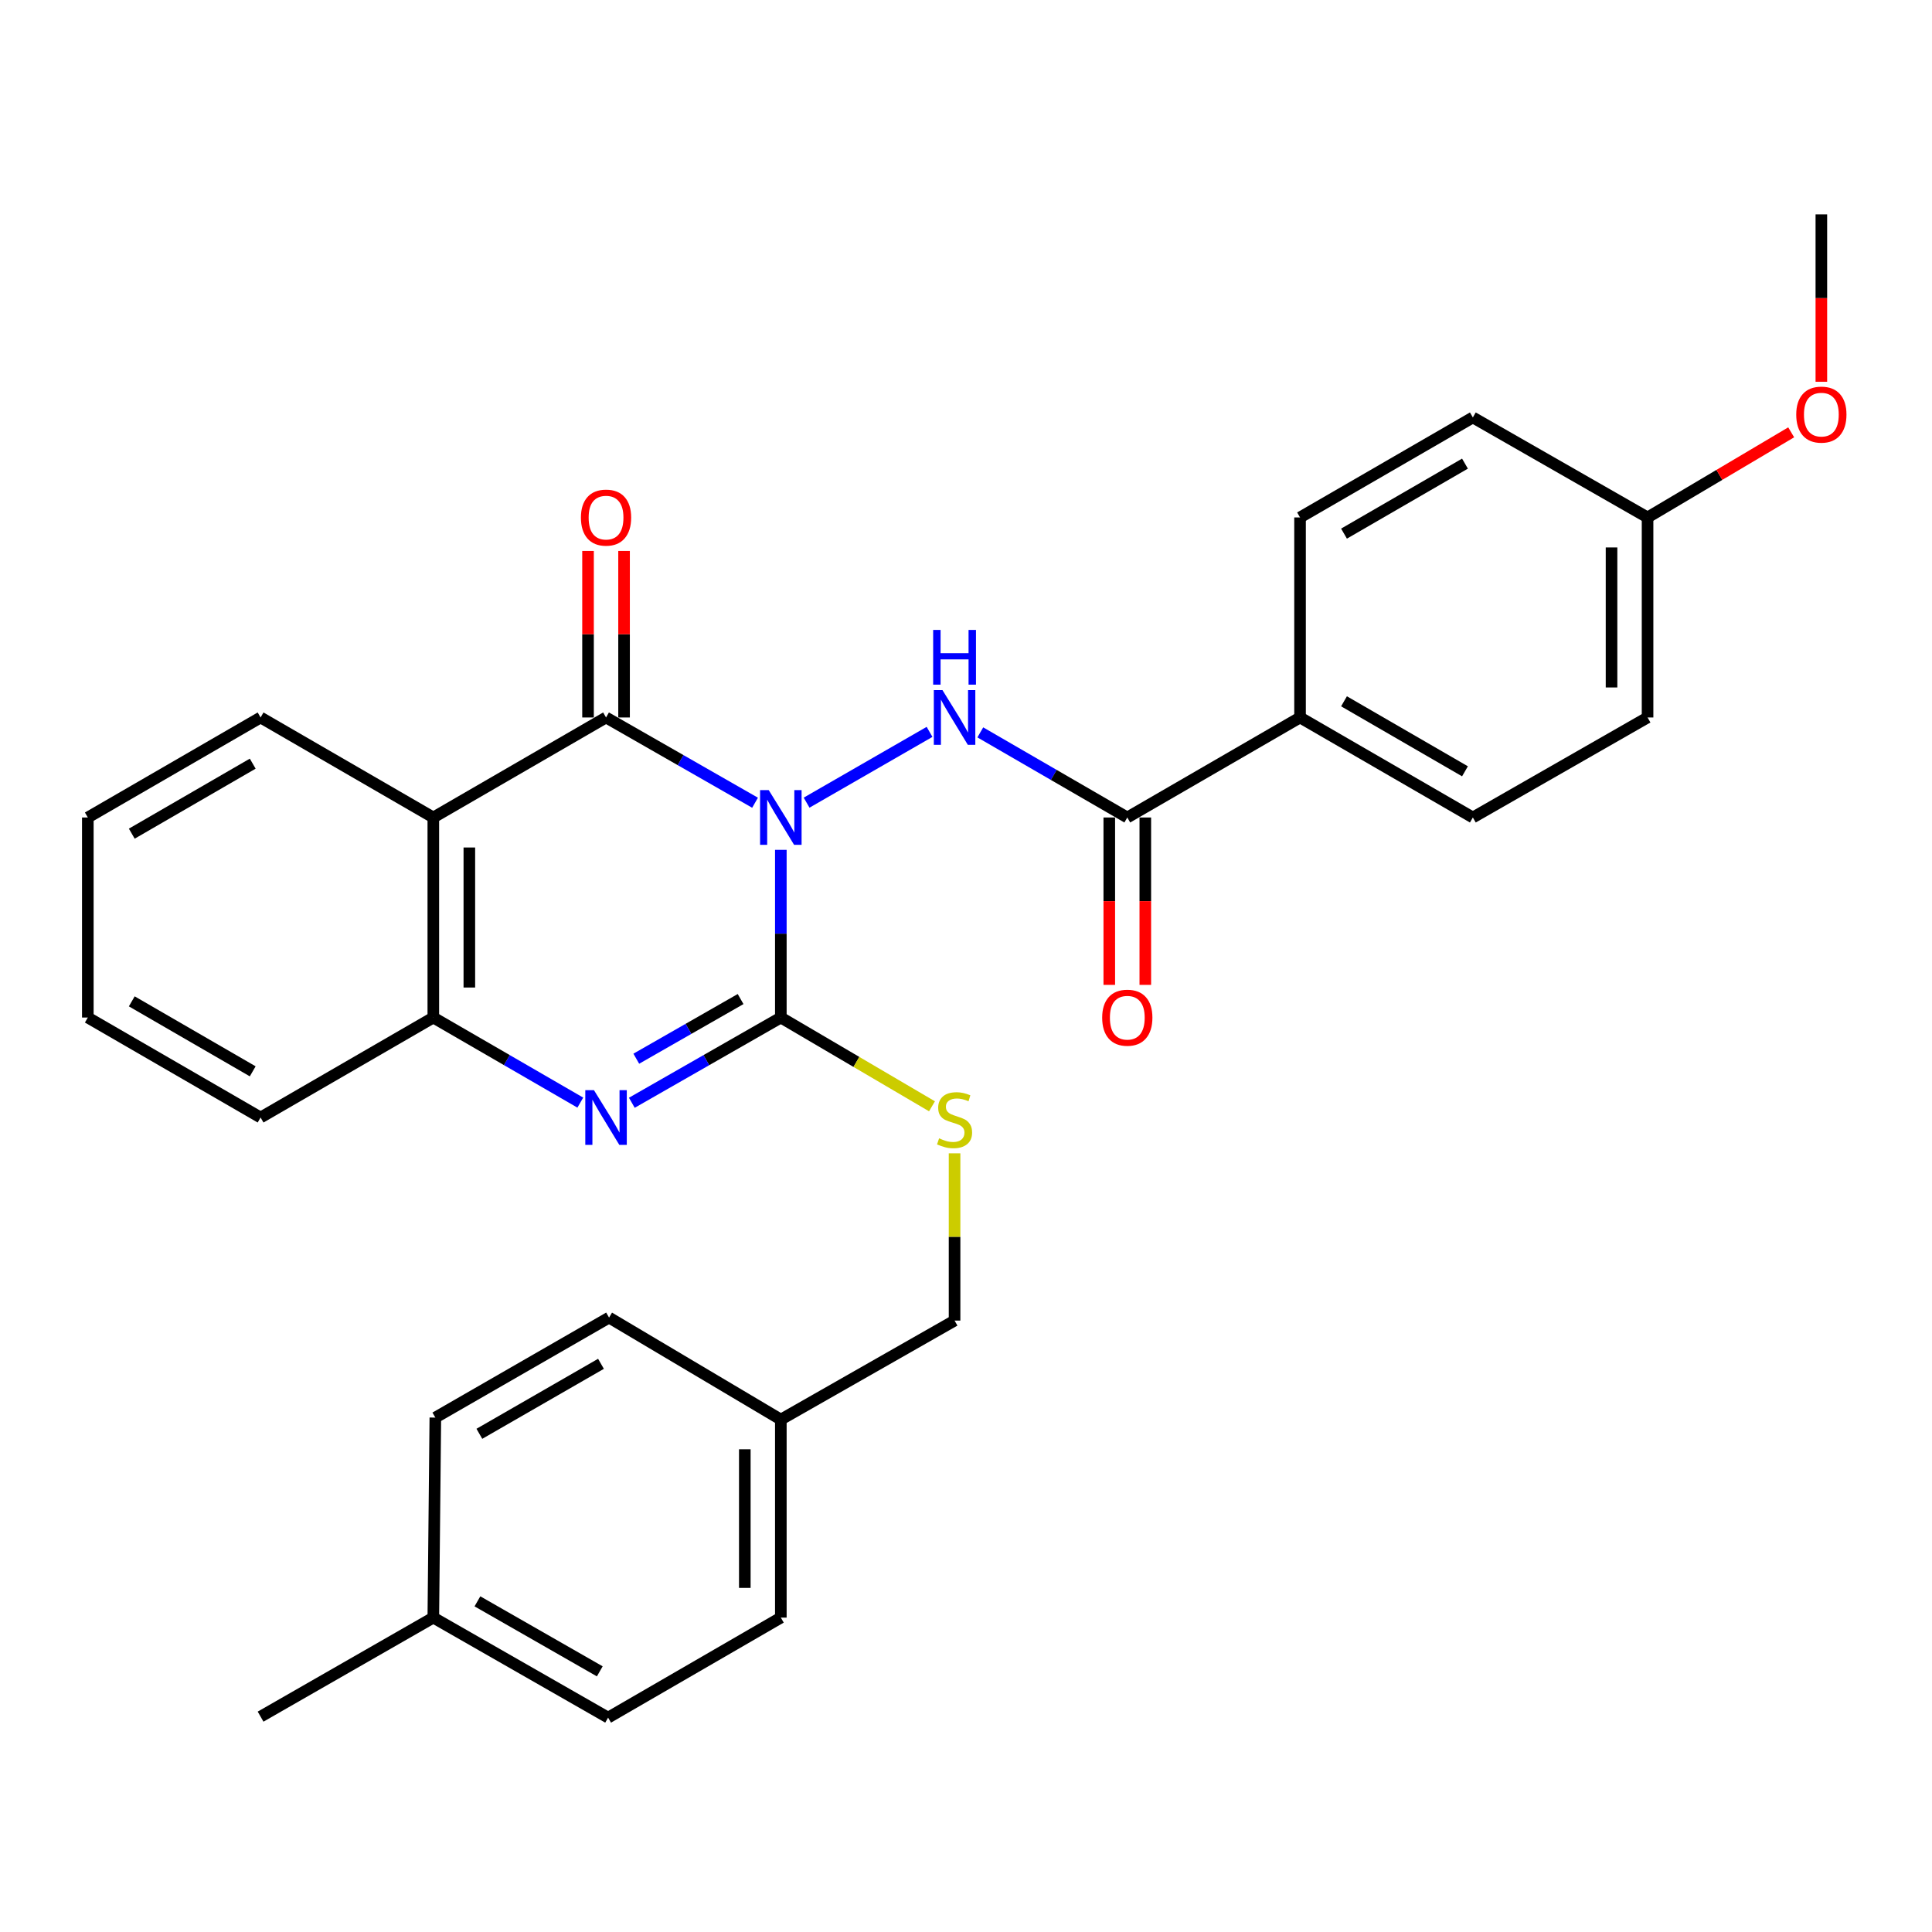<?xml version='1.0' encoding='iso-8859-1'?>
<svg version='1.1' baseProfile='full'
              xmlns='http://www.w3.org/2000/svg'
                      xmlns:rdkit='http://www.rdkit.org/xml'
                      xmlns:xlink='http://www.w3.org/1999/xlink'
                  xml:space='preserve'
width='1000px' height='1000px' viewBox='0 0 1000 1000'>
<!-- END OF HEADER -->
<rect style='opacity:1.0;fill:#FFFFFF;stroke:none' width='1000' height='1000' x='0' y='0'> </rect>
<path class='bond-0' d='M 404.159,439.88 L 404.159,483.278' style='fill:none;fill-rule:evenodd;stroke:#0000FF;stroke-width:6px;stroke-linecap:butt;stroke-linejoin:miter;stroke-opacity:1' />
<path class='bond-0' d='M 404.159,483.278 L 404.159,526.676' style='fill:none;fill-rule:evenodd;stroke:#000000;stroke-width:6px;stroke-linecap:butt;stroke-linejoin:miter;stroke-opacity:1' />
<path class='bond-1' d='M 390.813,415.495 L 352.251,393.429' style='fill:none;fill-rule:evenodd;stroke:#0000FF;stroke-width:6px;stroke-linecap:butt;stroke-linejoin:miter;stroke-opacity:1' />
<path class='bond-1' d='M 352.251,393.429 L 313.688,371.364' style='fill:none;fill-rule:evenodd;stroke:#000000;stroke-width:6px;stroke-linecap:butt;stroke-linejoin:miter;stroke-opacity:1' />
<path class='bond-3' d='M 417.493,415.455 L 481.132,378.818' style='fill:none;fill-rule:evenodd;stroke:#0000FF;stroke-width:6px;stroke-linecap:butt;stroke-linejoin:miter;stroke-opacity:1' />
<path class='bond-2' d='M 404.159,526.676 L 365.596,548.733' style='fill:none;fill-rule:evenodd;stroke:#000000;stroke-width:6px;stroke-linecap:butt;stroke-linejoin:miter;stroke-opacity:1' />
<path class='bond-2' d='M 365.596,548.733 L 327.034,570.79' style='fill:none;fill-rule:evenodd;stroke:#0000FF;stroke-width:6px;stroke-linecap:butt;stroke-linejoin:miter;stroke-opacity:1' />
<path class='bond-2' d='M 383.332,517.106 L 356.338,532.546' style='fill:none;fill-rule:evenodd;stroke:#000000;stroke-width:6px;stroke-linecap:butt;stroke-linejoin:miter;stroke-opacity:1' />
<path class='bond-2' d='M 356.338,532.546 L 329.344,547.986' style='fill:none;fill-rule:evenodd;stroke:#0000FF;stroke-width:6px;stroke-linecap:butt;stroke-linejoin:miter;stroke-opacity:1' />
<path class='bond-7' d='M 404.159,526.676 L 443.277,549.647' style='fill:none;fill-rule:evenodd;stroke:#000000;stroke-width:6px;stroke-linecap:butt;stroke-linejoin:miter;stroke-opacity:1' />
<path class='bond-7' d='M 443.277,549.647 L 482.395,572.617' style='fill:none;fill-rule:evenodd;stroke:#CCCC00;stroke-width:6px;stroke-linecap:butt;stroke-linejoin:miter;stroke-opacity:1' />
<path class='bond-4' d='M 313.688,371.364 L 224.284,423.131' style='fill:none;fill-rule:evenodd;stroke:#000000;stroke-width:6px;stroke-linecap:butt;stroke-linejoin:miter;stroke-opacity:1' />
<path class='bond-8' d='M 323.012,371.364 L 323.012,328.27' style='fill:none;fill-rule:evenodd;stroke:#000000;stroke-width:6px;stroke-linecap:butt;stroke-linejoin:miter;stroke-opacity:1' />
<path class='bond-8' d='M 323.012,328.27 L 323.012,285.177' style='fill:none;fill-rule:evenodd;stroke:#FF0000;stroke-width:6px;stroke-linecap:butt;stroke-linejoin:miter;stroke-opacity:1' />
<path class='bond-8' d='M 304.364,371.364 L 304.364,328.27' style='fill:none;fill-rule:evenodd;stroke:#000000;stroke-width:6px;stroke-linecap:butt;stroke-linejoin:miter;stroke-opacity:1' />
<path class='bond-8' d='M 304.364,328.27 L 304.364,285.177' style='fill:none;fill-rule:evenodd;stroke:#FF0000;stroke-width:6px;stroke-linecap:butt;stroke-linejoin:miter;stroke-opacity:1' />
<path class='bond-30' d='M 300.366,570.712 L 262.325,548.694' style='fill:none;fill-rule:evenodd;stroke:#0000FF;stroke-width:6px;stroke-linecap:butt;stroke-linejoin:miter;stroke-opacity:1' />
<path class='bond-30' d='M 262.325,548.694 L 224.284,526.676' style='fill:none;fill-rule:evenodd;stroke:#000000;stroke-width:6px;stroke-linecap:butt;stroke-linejoin:miter;stroke-opacity:1' />
<path class='bond-6' d='M 507.404,379.078 L 545.445,401.104' style='fill:none;fill-rule:evenodd;stroke:#0000FF;stroke-width:6px;stroke-linecap:butt;stroke-linejoin:miter;stroke-opacity:1' />
<path class='bond-6' d='M 545.445,401.104 L 583.486,423.131' style='fill:none;fill-rule:evenodd;stroke:#000000;stroke-width:6px;stroke-linecap:butt;stroke-linejoin:miter;stroke-opacity:1' />
<path class='bond-5' d='M 224.284,423.131 L 224.284,526.676' style='fill:none;fill-rule:evenodd;stroke:#000000;stroke-width:6px;stroke-linecap:butt;stroke-linejoin:miter;stroke-opacity:1' />
<path class='bond-5' d='M 242.931,438.663 L 242.931,511.144' style='fill:none;fill-rule:evenodd;stroke:#000000;stroke-width:6px;stroke-linecap:butt;stroke-linejoin:miter;stroke-opacity:1' />
<path class='bond-15' d='M 224.284,423.131 L 134.88,371.364' style='fill:none;fill-rule:evenodd;stroke:#000000;stroke-width:6px;stroke-linecap:butt;stroke-linejoin:miter;stroke-opacity:1' />
<path class='bond-24' d='M 224.284,526.676 L 134.88,578.423' style='fill:none;fill-rule:evenodd;stroke:#000000;stroke-width:6px;stroke-linecap:butt;stroke-linejoin:miter;stroke-opacity:1' />
<path class='bond-9' d='M 583.486,423.131 L 672.9,371.364' style='fill:none;fill-rule:evenodd;stroke:#000000;stroke-width:6px;stroke-linecap:butt;stroke-linejoin:miter;stroke-opacity:1' />
<path class='bond-10' d='M 574.162,423.131 L 574.162,466.449' style='fill:none;fill-rule:evenodd;stroke:#000000;stroke-width:6px;stroke-linecap:butt;stroke-linejoin:miter;stroke-opacity:1' />
<path class='bond-10' d='M 574.162,466.449 L 574.162,509.768' style='fill:none;fill-rule:evenodd;stroke:#FF0000;stroke-width:6px;stroke-linecap:butt;stroke-linejoin:miter;stroke-opacity:1' />
<path class='bond-10' d='M 592.81,423.131 L 592.81,466.449' style='fill:none;fill-rule:evenodd;stroke:#000000;stroke-width:6px;stroke-linecap:butt;stroke-linejoin:miter;stroke-opacity:1' />
<path class='bond-10' d='M 592.81,466.449 L 592.81,509.768' style='fill:none;fill-rule:evenodd;stroke:#FF0000;stroke-width:6px;stroke-linecap:butt;stroke-linejoin:miter;stroke-opacity:1' />
<path class='bond-13' d='M 494.082,596.961 L 494.082,640.247' style='fill:none;fill-rule:evenodd;stroke:#CCCC00;stroke-width:6px;stroke-linecap:butt;stroke-linejoin:miter;stroke-opacity:1' />
<path class='bond-13' d='M 494.082,640.247 L 494.082,683.533' style='fill:none;fill-rule:evenodd;stroke:#000000;stroke-width:6px;stroke-linecap:butt;stroke-linejoin:miter;stroke-opacity:1' />
<path class='bond-11' d='M 672.9,371.364 L 762.346,423.131' style='fill:none;fill-rule:evenodd;stroke:#000000;stroke-width:6px;stroke-linecap:butt;stroke-linejoin:miter;stroke-opacity:1' />
<path class='bond-11' d='M 695.658,362.989 L 758.27,399.227' style='fill:none;fill-rule:evenodd;stroke:#000000;stroke-width:6px;stroke-linecap:butt;stroke-linejoin:miter;stroke-opacity:1' />
<path class='bond-12' d='M 672.9,371.364 L 672.9,267.829' style='fill:none;fill-rule:evenodd;stroke:#000000;stroke-width:6px;stroke-linecap:butt;stroke-linejoin:miter;stroke-opacity:1' />
<path class='bond-17' d='M 762.346,423.131 L 852.776,371.364' style='fill:none;fill-rule:evenodd;stroke:#000000;stroke-width:6px;stroke-linecap:butt;stroke-linejoin:miter;stroke-opacity:1' />
<path class='bond-18' d='M 672.9,267.829 L 762.346,216.072' style='fill:none;fill-rule:evenodd;stroke:#000000;stroke-width:6px;stroke-linecap:butt;stroke-linejoin:miter;stroke-opacity:1' />
<path class='bond-18' d='M 695.657,276.205 L 758.269,239.975' style='fill:none;fill-rule:evenodd;stroke:#000000;stroke-width:6px;stroke-linecap:butt;stroke-linejoin:miter;stroke-opacity:1' />
<path class='bond-14' d='M 494.082,683.533 L 404.159,734.772' style='fill:none;fill-rule:evenodd;stroke:#000000;stroke-width:6px;stroke-linecap:butt;stroke-linejoin:miter;stroke-opacity:1' />
<path class='bond-20' d='M 404.159,734.772 L 315.252,681.979' style='fill:none;fill-rule:evenodd;stroke:#000000;stroke-width:6px;stroke-linecap:butt;stroke-linejoin:miter;stroke-opacity:1' />
<path class='bond-21' d='M 404.159,734.772 L 404.159,837.271' style='fill:none;fill-rule:evenodd;stroke:#000000;stroke-width:6px;stroke-linecap:butt;stroke-linejoin:miter;stroke-opacity:1' />
<path class='bond-21' d='M 385.512,750.146 L 385.512,821.896' style='fill:none;fill-rule:evenodd;stroke:#000000;stroke-width:6px;stroke-linecap:butt;stroke-linejoin:miter;stroke-opacity:1' />
<path class='bond-28' d='M 134.88,371.364 L 45.455,423.131' style='fill:none;fill-rule:evenodd;stroke:#000000;stroke-width:6px;stroke-linecap:butt;stroke-linejoin:miter;stroke-opacity:1' />
<path class='bond-28' d='M 130.808,395.267 L 68.211,431.504' style='fill:none;fill-rule:evenodd;stroke:#000000;stroke-width:6px;stroke-linecap:butt;stroke-linejoin:miter;stroke-opacity:1' />
<path class='bond-16' d='M 852.776,267.829 L 762.346,216.072' style='fill:none;fill-rule:evenodd;stroke:#000000;stroke-width:6px;stroke-linecap:butt;stroke-linejoin:miter;stroke-opacity:1' />
<path class='bond-25' d='M 852.776,267.829 L 889.946,245.8' style='fill:none;fill-rule:evenodd;stroke:#000000;stroke-width:6px;stroke-linecap:butt;stroke-linejoin:miter;stroke-opacity:1' />
<path class='bond-25' d='M 889.946,245.8 L 927.115,223.771' style='fill:none;fill-rule:evenodd;stroke:#FF0000;stroke-width:6px;stroke-linecap:butt;stroke-linejoin:miter;stroke-opacity:1' />
<path class='bond-31' d='M 852.776,267.829 L 852.776,371.364' style='fill:none;fill-rule:evenodd;stroke:#000000;stroke-width:6px;stroke-linecap:butt;stroke-linejoin:miter;stroke-opacity:1' />
<path class='bond-31' d='M 834.128,283.359 L 834.128,355.833' style='fill:none;fill-rule:evenodd;stroke:#000000;stroke-width:6px;stroke-linecap:butt;stroke-linejoin:miter;stroke-opacity:1' />
<path class='bond-19' d='M 224.284,837.271 L 314.755,889.038' style='fill:none;fill-rule:evenodd;stroke:#000000;stroke-width:6px;stroke-linecap:butt;stroke-linejoin:miter;stroke-opacity:1' />
<path class='bond-19' d='M 247.116,828.85 L 310.445,865.088' style='fill:none;fill-rule:evenodd;stroke:#000000;stroke-width:6px;stroke-linecap:butt;stroke-linejoin:miter;stroke-opacity:1' />
<path class='bond-26' d='M 224.284,837.271 L 134.88,888.53' style='fill:none;fill-rule:evenodd;stroke:#000000;stroke-width:6px;stroke-linecap:butt;stroke-linejoin:miter;stroke-opacity:1' />
<path class='bond-33' d='M 224.284,837.271 L 225.33,733.736' style='fill:none;fill-rule:evenodd;stroke:#000000;stroke-width:6px;stroke-linecap:butt;stroke-linejoin:miter;stroke-opacity:1' />
<path class='bond-23' d='M 315.252,681.979 L 225.33,733.736' style='fill:none;fill-rule:evenodd;stroke:#000000;stroke-width:6px;stroke-linecap:butt;stroke-linejoin:miter;stroke-opacity:1' />
<path class='bond-23' d='M 311.066,705.904 L 248.121,742.134' style='fill:none;fill-rule:evenodd;stroke:#000000;stroke-width:6px;stroke-linecap:butt;stroke-linejoin:miter;stroke-opacity:1' />
<path class='bond-22' d='M 404.159,837.271 L 314.755,889.038' style='fill:none;fill-rule:evenodd;stroke:#000000;stroke-width:6px;stroke-linecap:butt;stroke-linejoin:miter;stroke-opacity:1' />
<path class='bond-32' d='M 134.88,578.423 L 45.455,526.676' style='fill:none;fill-rule:evenodd;stroke:#000000;stroke-width:6px;stroke-linecap:butt;stroke-linejoin:miter;stroke-opacity:1' />
<path class='bond-32' d='M 130.805,554.521 L 68.208,518.298' style='fill:none;fill-rule:evenodd;stroke:#000000;stroke-width:6px;stroke-linecap:butt;stroke-linejoin:miter;stroke-opacity:1' />
<path class='bond-27' d='M 942.729,197.609 L 942.729,154.285' style='fill:none;fill-rule:evenodd;stroke:#FF0000;stroke-width:6px;stroke-linecap:butt;stroke-linejoin:miter;stroke-opacity:1' />
<path class='bond-27' d='M 942.729,154.285 L 942.729,110.962' style='fill:none;fill-rule:evenodd;stroke:#000000;stroke-width:6px;stroke-linecap:butt;stroke-linejoin:miter;stroke-opacity:1' />
<path class='bond-29' d='M 45.455,423.131 L 45.455,526.676' style='fill:none;fill-rule:evenodd;stroke:#000000;stroke-width:6px;stroke-linecap:butt;stroke-linejoin:miter;stroke-opacity:1' />
<path  class='atom-0' d='M 397.899 408.971
L 407.179 423.971
Q 408.099 425.451, 409.579 428.131
Q 411.059 430.811, 411.139 430.971
L 411.139 408.971
L 414.899 408.971
L 414.899 437.291
L 411.019 437.291
L 401.059 420.891
Q 399.899 418.971, 398.659 416.771
Q 397.459 414.571, 397.099 413.891
L 397.099 437.291
L 393.419 437.291
L 393.419 408.971
L 397.899 408.971
' fill='#0000FF'/>
<path  class='atom-3' d='M 307.428 564.263
L 316.708 579.263
Q 317.628 580.743, 319.108 583.423
Q 320.588 586.103, 320.668 586.263
L 320.668 564.263
L 324.428 564.263
L 324.428 592.583
L 320.548 592.583
L 310.588 576.183
Q 309.428 574.263, 308.188 572.063
Q 306.988 569.863, 306.628 569.183
L 306.628 592.583
L 302.948 592.583
L 302.948 564.263
L 307.428 564.263
' fill='#0000FF'/>
<path  class='atom-4' d='M 487.822 357.204
L 497.102 372.204
Q 498.022 373.684, 499.502 376.364
Q 500.982 379.044, 501.062 379.204
L 501.062 357.204
L 504.822 357.204
L 504.822 385.524
L 500.942 385.524
L 490.982 369.124
Q 489.822 367.204, 488.582 365.004
Q 487.382 362.804, 487.022 362.124
L 487.022 385.524
L 483.342 385.524
L 483.342 357.204
L 487.822 357.204
' fill='#0000FF'/>
<path  class='atom-4' d='M 483.002 326.052
L 486.842 326.052
L 486.842 338.092
L 501.322 338.092
L 501.322 326.052
L 505.162 326.052
L 505.162 354.372
L 501.322 354.372
L 501.322 341.292
L 486.842 341.292
L 486.842 354.372
L 483.002 354.372
L 483.002 326.052
' fill='#0000FF'/>
<path  class='atom-8' d='M 486.082 589.2
Q 486.402 589.32, 487.722 589.88
Q 489.042 590.44, 490.482 590.8
Q 491.962 591.12, 493.402 591.12
Q 496.082 591.12, 497.642 589.84
Q 499.202 588.52, 499.202 586.24
Q 499.202 584.68, 498.402 583.72
Q 497.642 582.76, 496.442 582.24
Q 495.242 581.72, 493.242 581.12
Q 490.722 580.36, 489.202 579.64
Q 487.722 578.92, 486.642 577.4
Q 485.602 575.88, 485.602 573.32
Q 485.602 569.76, 488.002 567.56
Q 490.442 565.36, 495.242 565.36
Q 498.522 565.36, 502.242 566.92
L 501.322 570
Q 497.922 568.6, 495.362 568.6
Q 492.602 568.6, 491.082 569.76
Q 489.562 570.88, 489.602 572.84
Q 489.602 574.36, 490.362 575.28
Q 491.162 576.2, 492.282 576.72
Q 493.442 577.24, 495.362 577.84
Q 497.922 578.64, 499.442 579.44
Q 500.962 580.24, 502.042 581.88
Q 503.162 583.48, 503.162 586.24
Q 503.162 590.16, 500.522 592.28
Q 497.922 594.36, 493.562 594.36
Q 491.042 594.36, 489.122 593.8
Q 487.242 593.28, 485.002 592.36
L 486.082 589.2
' fill='#CCCC00'/>
<path  class='atom-9' d='M 300.688 267.909
Q 300.688 261.109, 304.048 257.309
Q 307.408 253.509, 313.688 253.509
Q 319.968 253.509, 323.328 257.309
Q 326.688 261.109, 326.688 267.909
Q 326.688 274.789, 323.288 278.709
Q 319.888 282.589, 313.688 282.589
Q 307.448 282.589, 304.048 278.709
Q 300.688 274.829, 300.688 267.909
M 313.688 279.389
Q 318.008 279.389, 320.328 276.509
Q 322.688 273.589, 322.688 267.909
Q 322.688 262.349, 320.328 259.549
Q 318.008 256.709, 313.688 256.709
Q 309.368 256.709, 307.008 259.509
Q 304.688 262.309, 304.688 267.909
Q 304.688 273.629, 307.008 276.509
Q 309.368 279.389, 313.688 279.389
' fill='#FF0000'/>
<path  class='atom-11' d='M 570.486 526.756
Q 570.486 519.956, 573.846 516.156
Q 577.206 512.356, 583.486 512.356
Q 589.766 512.356, 593.126 516.156
Q 596.486 519.956, 596.486 526.756
Q 596.486 533.636, 593.086 537.556
Q 589.686 541.436, 583.486 541.436
Q 577.246 541.436, 573.846 537.556
Q 570.486 533.676, 570.486 526.756
M 583.486 538.236
Q 587.806 538.236, 590.126 535.356
Q 592.486 532.436, 592.486 526.756
Q 592.486 521.196, 590.126 518.396
Q 587.806 515.556, 583.486 515.556
Q 579.166 515.556, 576.806 518.356
Q 574.486 521.156, 574.486 526.756
Q 574.486 532.476, 576.806 535.356
Q 579.166 538.236, 583.486 538.236
' fill='#FF0000'/>
<path  class='atom-26' d='M 929.729 214.598
Q 929.729 207.798, 933.089 203.998
Q 936.449 200.198, 942.729 200.198
Q 949.009 200.198, 952.369 203.998
Q 955.729 207.798, 955.729 214.598
Q 955.729 221.478, 952.329 225.398
Q 948.929 229.278, 942.729 229.278
Q 936.489 229.278, 933.089 225.398
Q 929.729 221.518, 929.729 214.598
M 942.729 226.078
Q 947.049 226.078, 949.369 223.198
Q 951.729 220.278, 951.729 214.598
Q 951.729 209.038, 949.369 206.238
Q 947.049 203.398, 942.729 203.398
Q 938.409 203.398, 936.049 206.198
Q 933.729 208.998, 933.729 214.598
Q 933.729 220.318, 936.049 223.198
Q 938.409 226.078, 942.729 226.078
' fill='#FF0000'/>
</svg>
